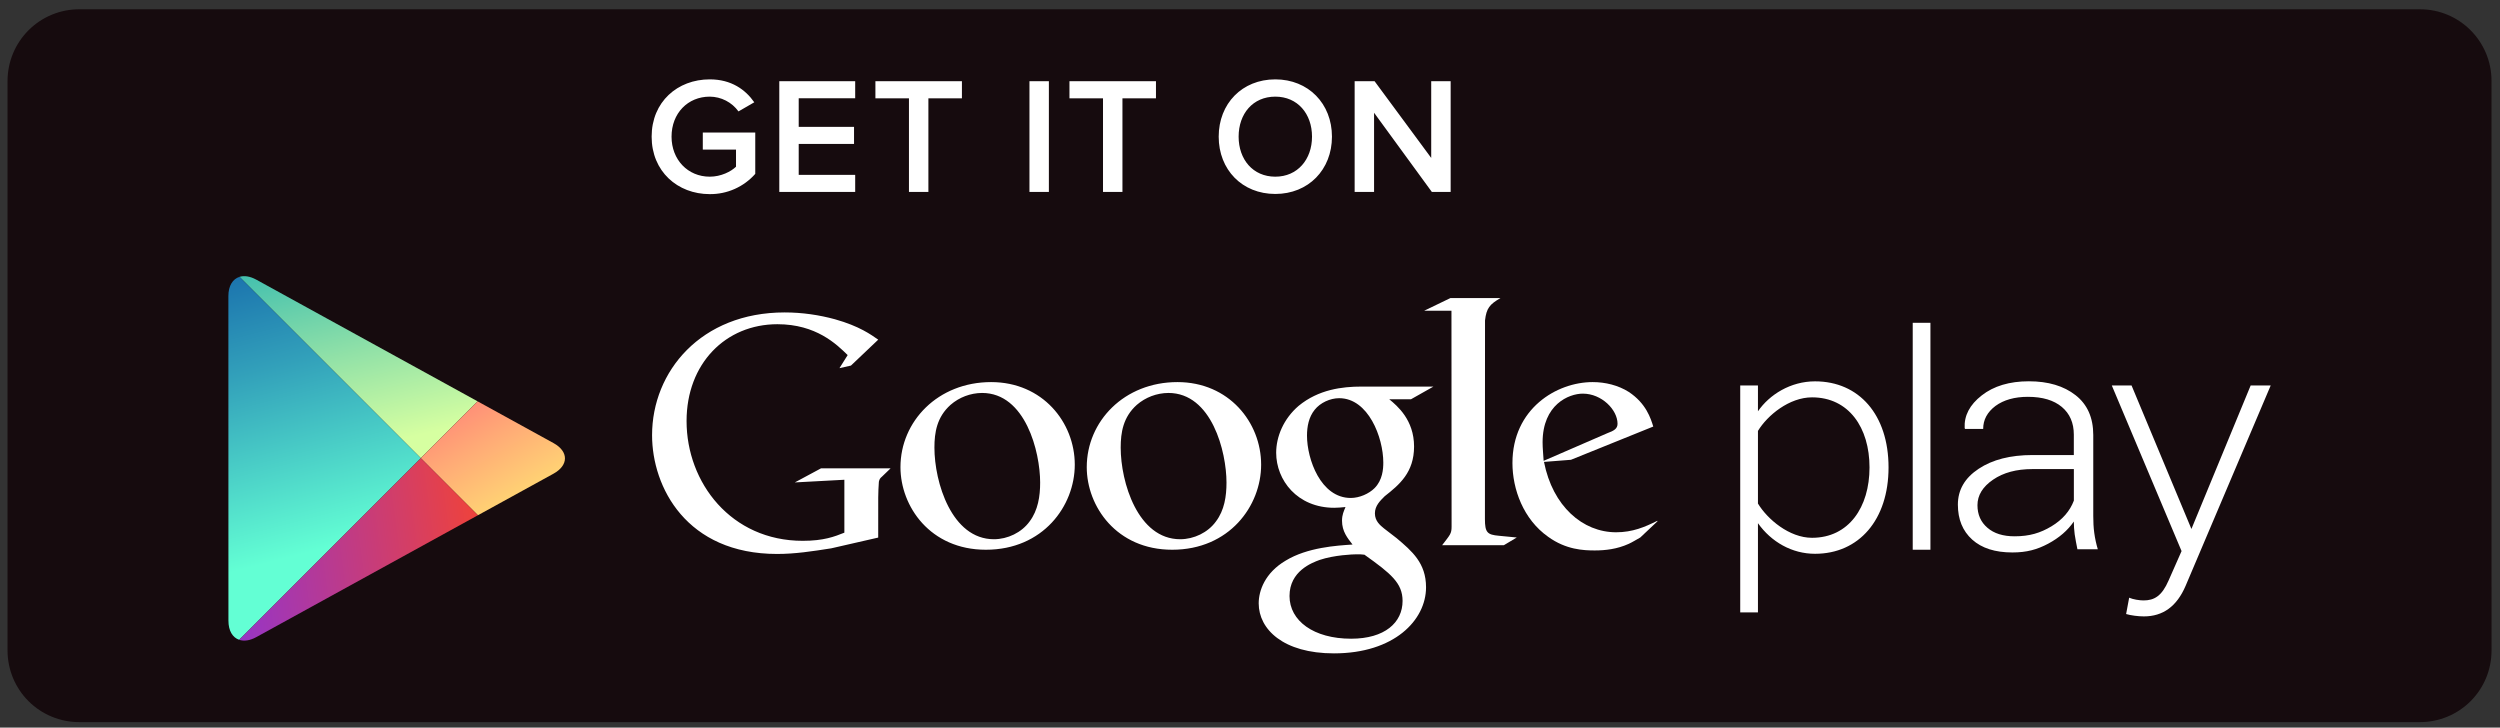 <svg width="134" height="39" viewBox="0 0 134 39" fill="none" xmlns="http://www.w3.org/2000/svg">
<rect x="0" y="0" width="134" height="39" fill="#333333" stroke="none"/>
<path d="M133.546 34.875C133.546 35.378 133.447 35.876 133.254 36.341C133.062 36.806 132.779 37.228 132.423 37.584C132.067 37.94 131.644 38.222 131.179 38.414C130.714 38.606 130.216 38.705 129.712 38.705H4.242C3.226 38.705 2.25 38.302 1.53 37.584C0.811 36.866 0.406 35.891 0.404 34.875V4.332C0.406 3.314 0.811 2.339 1.531 1.62C2.251 0.9 3.227 0.497 4.244 0.497H129.711C131.831 0.497 133.545 2.217 133.545 4.332L133.547 34.875H133.546Z" fill="#160B0E"/>
<path d="M88.817 27.964L87.919 28.81C87.712 28.924 87.506 29.056 87.3 29.15C86.677 29.433 86.043 29.504 85.479 29.504C84.88 29.504 83.94 29.466 82.982 28.773C81.65 27.834 81.067 26.222 81.067 24.817C81.067 21.907 83.436 20.48 85.367 20.48C86.043 20.48 86.737 20.65 87.3 21.006C88.238 21.626 88.48 22.431 88.615 22.863L84.203 24.645L82.758 24.758C83.225 27.143 84.839 28.53 86.623 28.53C87.514 28.53 88.174 28.24 88.781 27.94C88.781 27.94 88.904 27.877 88.817 27.964ZM86.156 23.218C86.514 23.088 86.7 22.975 86.7 22.714C86.7 21.965 85.852 21.099 84.84 21.099C84.09 21.099 82.683 21.683 82.683 23.71C82.683 24.027 82.72 24.364 82.739 24.701L86.156 23.218Z" fill="white"/>
<path d="M79.592 27.818C79.592 28.547 79.722 28.661 80.339 28.717C80.661 28.755 80.981 28.772 81.299 28.81L80.605 29.223H77.297C77.731 28.659 77.805 28.604 77.805 28.229V27.81L77.798 16.654H76.338L77.743 15.976H80.427C79.845 16.313 79.672 16.518 79.597 17.175L79.592 27.818Z" fill="white"/>
<path d="M74.464 21.401C74.894 21.755 75.794 22.506 75.794 23.933C75.794 25.322 75.011 25.977 74.22 26.598C73.978 26.841 73.695 27.107 73.695 27.516C73.695 27.931 73.978 28.156 74.183 28.324L74.861 28.847C75.685 29.543 76.436 30.18 76.436 31.476C76.436 33.242 74.728 35.021 71.5 35.021C68.781 35.021 67.466 33.727 67.466 32.338C67.466 31.661 67.802 30.704 68.912 30.049C70.076 29.338 71.652 29.243 72.496 29.187C72.233 28.847 71.932 28.491 71.932 27.909C71.932 27.59 72.027 27.401 72.119 27.177C71.915 27.197 71.707 27.217 71.519 27.217C69.529 27.217 68.403 25.732 68.403 24.268C68.403 23.405 68.797 22.448 69.606 21.754C70.676 20.873 71.951 20.721 72.965 20.721H76.832L75.63 21.4L74.464 21.401ZM73.134 29.732C72.981 29.711 72.889 29.711 72.703 29.711C72.532 29.711 71.519 29.748 70.734 30.012C70.318 30.164 69.118 30.612 69.118 31.946C69.118 33.276 70.414 34.235 72.42 34.235C74.221 34.235 75.178 33.371 75.178 32.208C75.176 31.252 74.558 30.746 73.134 29.732ZM73.674 26.166C74.108 25.733 74.145 25.134 74.145 24.794C74.145 23.445 73.34 21.343 71.78 21.343C71.294 21.343 70.766 21.587 70.467 21.964C70.15 22.355 70.055 22.863 70.055 23.35C70.055 24.607 70.787 26.691 72.4 26.691C72.871 26.691 73.377 26.463 73.674 26.166ZM62.829 29.466C59.846 29.466 58.25 27.142 58.25 25.04C58.25 22.582 60.257 20.48 63.111 20.48C65.869 20.48 67.597 22.639 67.597 24.907C67.597 27.121 65.889 29.466 62.829 29.466ZM65.176 27.948C65.629 27.347 65.74 26.598 65.74 25.867C65.74 24.214 64.952 21.062 62.625 21.062C62.003 21.067 61.403 21.293 60.933 21.7C60.2 22.356 60.069 23.181 60.069 23.991C60.069 25.845 60.985 28.903 63.26 28.903C63.995 28.902 64.743 28.547 65.176 27.948ZM52.842 29.466C49.858 29.466 48.265 27.142 48.265 25.04C48.265 22.582 50.273 20.48 53.125 20.48C55.883 20.48 57.608 22.639 57.608 24.907C57.608 27.121 55.903 29.466 52.842 29.466ZM55.189 27.948C55.639 27.347 55.752 26.598 55.752 25.867C55.752 24.214 54.963 21.062 52.637 21.062C52.016 21.067 51.417 21.293 50.949 21.7C50.215 22.356 50.085 23.181 50.085 23.991C50.085 25.845 51.005 28.903 53.275 28.903C54.008 28.902 54.756 28.547 55.189 27.948ZM47.072 28.814L44.557 29.39C43.537 29.55 42.622 29.692 41.653 29.692C36.8 29.692 34.951 26.12 34.951 23.325C34.951 19.91 37.571 16.746 42.057 16.746C43.007 16.746 43.92 16.885 44.752 17.112C46.071 17.483 46.687 17.939 47.073 18.206L45.611 19.595L44.995 19.733L45.435 19.032C44.84 18.451 43.746 17.378 41.67 17.378C38.894 17.378 36.8 19.488 36.8 22.568C36.8 25.876 39.191 28.988 43.025 28.988C44.152 28.988 44.732 28.762 45.258 28.551V25.715L42.602 25.858L44.01 25.101H47.738L47.282 25.54C47.159 25.645 47.143 25.68 47.108 25.82C47.09 25.98 47.073 26.489 47.073 26.669L47.072 28.814Z" fill="white"/>
<path d="M94.226 28.043V32.824H93.276V20.66H94.226V22.045C94.844 21.15 95.974 20.44 97.287 20.44C99.64 20.44 101.226 22.226 101.226 25.053C101.226 27.86 99.64 29.683 97.287 29.683C96.047 29.684 94.938 29.045 94.226 28.043ZM100.206 25.053C100.206 22.923 99.096 21.298 97.126 21.298C95.904 21.298 94.734 22.259 94.226 23.097V26.99C94.734 27.83 95.904 28.826 97.126 28.826C99.096 28.825 100.206 27.186 100.206 25.053ZM102.522 29.465V17.302H103.471V29.465H102.522ZM114.123 32.037C114.325 32.127 114.672 32.183 114.892 32.183C115.472 32.183 115.877 31.946 116.24 31.106L116.932 29.538L113.192 20.66H114.251L117.46 28.353L120.636 20.66H121.71L117.149 31.4C116.676 32.507 115.932 33.039 114.909 33.039C114.602 33.039 114.197 32.984 113.96 32.912L114.123 32.037ZM111.349 29.438C111.294 29.173 111.245 28.906 111.203 28.639C111.173 28.411 111.158 28.182 111.157 27.953C110.831 28.43 110.37 28.828 109.782 29.142C109.192 29.456 108.633 29.612 107.864 29.612C106.939 29.612 106.222 29.384 105.709 28.922C105.199 28.462 104.942 27.837 104.942 27.047C104.942 26.258 105.314 25.617 106.056 25.127C106.798 24.635 107.757 24.39 108.943 24.39H111.157V23.296C111.157 22.666 110.941 22.171 110.513 21.811C110.083 21.452 109.479 21.27 108.696 21.27C107.98 21.27 107.399 21.436 106.957 21.759C106.519 22.09 106.298 22.499 106.298 22.992H105.327L105.306 22.945C105.271 22.28 105.575 21.697 106.222 21.193C106.865 20.69 107.709 20.437 108.748 20.437C109.782 20.437 110.62 20.686 111.252 21.183C111.882 21.676 112.199 22.387 112.199 23.317V27.66C112.199 27.972 112.213 28.274 112.253 28.567C112.293 28.861 112.357 29.155 112.442 29.439H111.349L111.349 29.438ZM107.982 28.746C108.788 28.746 109.367 28.566 109.96 28.21C110.548 27.855 110.948 27.393 111.159 26.833V25.143H108.934C108.084 25.143 107.381 25.331 106.828 25.711C106.274 26.089 105.992 26.547 105.992 27.079C105.992 27.58 106.17 27.983 106.525 28.287C106.878 28.594 107.363 28.746 107.982 28.746Z" fill="white"/>
<path d="M25.6 21.512L13.734 14.988C13.398 14.804 13.088 14.761 12.836 14.839L22.555 24.558L25.6 21.512Z" fill="url(#paint0_linear_330_1481)"/>
<path d="M25.615 27.618L29.666 25.391C30.487 24.937 30.487 24.199 29.666 23.748L25.6 21.512L22.555 24.558L25.615 27.618Z" fill="url(#paint1_linear_330_1481)"/>
<path d="M12.836 14.84C12.474 14.953 12.241 15.318 12.241 15.871L12.244 33.268C12.244 33.814 12.47 34.174 12.821 34.294L22.556 24.559L12.836 14.84Z" fill="url(#paint2_linear_330_1481)"/>
<path d="M12.821 34.294C13.074 34.38 13.39 34.34 13.735 34.151L25.615 27.618L22.556 24.559L12.821 34.294Z" fill="url(#paint3_linear_330_1481)"/>
<path d="M34.928 7.325C34.928 5.456 36.317 4.254 38.044 4.254C39.201 4.254 39.958 4.806 40.429 5.483L39.583 5.972C39.407 5.729 39.176 5.53 38.908 5.392C38.64 5.254 38.344 5.182 38.043 5.18C36.868 5.18 35.995 6.07 35.995 7.325C35.995 8.562 36.868 9.47 38.043 9.47C38.649 9.47 39.183 9.194 39.45 8.936V8.019H37.67V7.103H40.482V9.319C40.178 9.664 39.802 9.94 39.381 10.127C38.96 10.315 38.504 10.409 38.043 10.405C36.316 10.405 34.928 9.186 34.928 7.325ZM41.77 10.289V4.352H45.838V5.268H42.811V6.799H45.776V7.716H42.811V9.372H45.838V10.288L41.77 10.289ZM48.72 10.289V5.269H46.922V4.352H51.559V5.269H49.762V10.289H48.72ZM55.179 10.289V4.352H56.22V10.289H55.179ZM59.121 10.289V5.269H57.323V4.352H61.96V5.269H60.163V10.289H59.121ZM65.322 7.325C65.322 5.553 66.577 4.254 68.357 4.254C70.128 4.254 71.393 5.554 71.393 7.325C71.393 9.096 70.129 10.396 68.357 10.396C66.577 10.396 65.322 9.096 65.322 7.325ZM70.324 7.325C70.324 6.097 69.55 5.18 68.357 5.18C67.155 5.18 66.39 6.096 66.39 7.325C66.39 8.544 67.155 9.47 68.357 9.47C69.55 9.47 70.324 8.544 70.324 7.325ZM76.748 10.289L73.65 6.043V10.289H72.609V4.352H73.677L76.713 8.465V4.352H77.755V10.289H76.748Z" fill="white"/>
<defs>
<linearGradient id="paint0_linear_330_1481" x1="20.507" y1="23.777" x2="17.112" y2="9.023" gradientUnits="userSpaceOnUse">
<stop stop-color="#D6FFA1"/>
<stop offset="0.326" stop-color="#93E2A7"/>
<stop offset="1" stop-color="#00A3B5"/>
</linearGradient>
<linearGradient id="paint1_linear_330_1481" x1="20.082" y1="13.65" x2="28.771" y2="28.49" gradientUnits="userSpaceOnUse">
<stop stop-color="#FF177B"/>
<stop offset="0.672" stop-color="#FFA976"/>
<stop offset="1" stop-color="#FFEC73"/>
</linearGradient>
<linearGradient id="paint2_linear_330_1481" x1="17.491" y1="29.375" x2="12.239" y2="9.112" gradientUnits="userSpaceOnUse">
<stop stop-color="#63FFD4"/>
<stop offset="0.485" stop-color="#32A0BA"/>
<stop offset="0.835" stop-color="#1262A9"/>
<stop offset="1" stop-color="#064AA2"/>
</linearGradient>
<linearGradient id="paint3_linear_330_1481" x1="28.083" y1="28.047" x2="9.878" y2="30.541" gradientUnits="userSpaceOnUse">
<stop stop-color="#FF4521"/>
<stop offset="0.341" stop-color="#D43E65"/>
<stop offset="0.793" stop-color="#9F36B9"/>
<stop offset="1" stop-color="#8A33DB"/>
</linearGradient>
</defs>
</svg>
